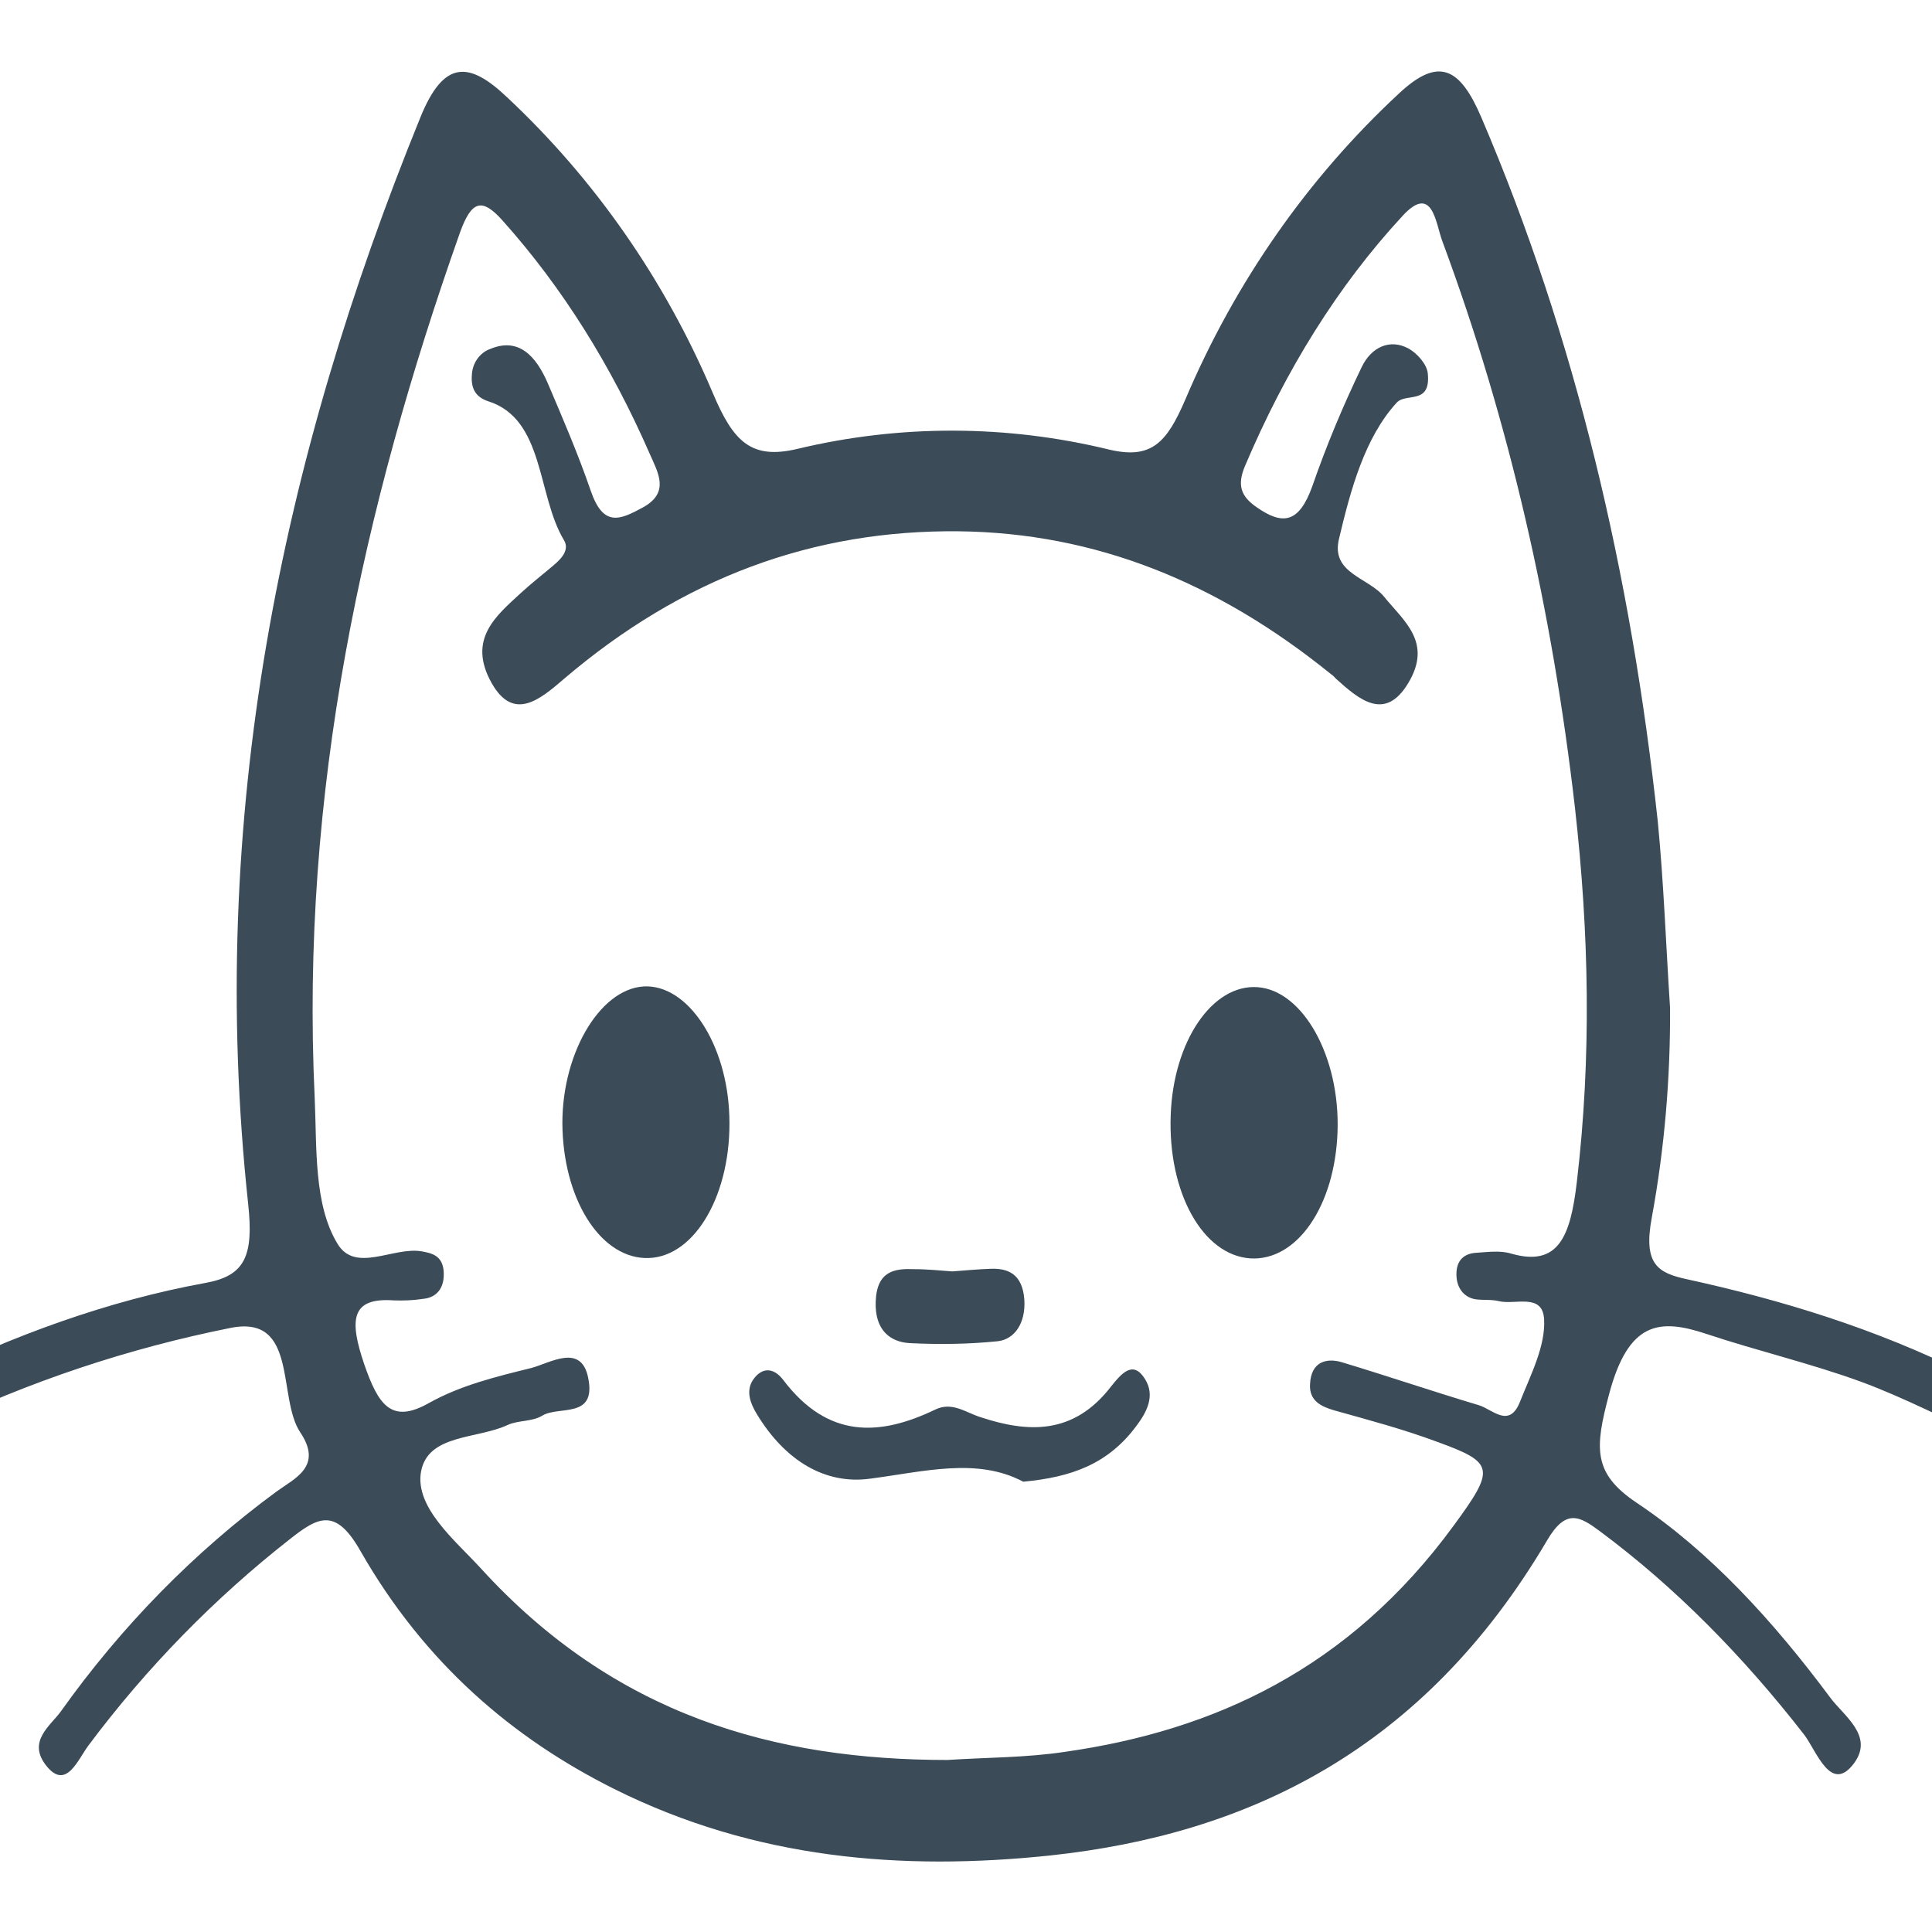 <?xml version="1.0" encoding="utf-8"?>
<!-- Generator: Adobe Illustrator 25.0.1, SVG Export Plug-In . SVG Version: 6.00 Build 0)  -->
<svg version="1.1" id="Ebene_1" xmlns="http://www.w3.org/2000/svg" xmlns:xlink="http://www.w3.org/1999/xlink" x="0px" y="0px"
	 viewBox="0 0 520 520" style="enable-background:new 0 0 520 520;" xml:space="preserve">
<style type="text/css">
	.st0{fill:#3b4b58;}
</style>
<path class="st0" d="M255,473.7c10.6-0.7,21.2-0.6,31.7-2.2c40-5.7,76.3-22.3,104.5-60.8c11.3-15.4,11.1-17-4.3-22.6
	c-9.1-3.4-18.5-5.9-27.8-8.5c-3.4-1-6.8-2.5-6.5-7.1c0.3-6.1,4.5-7,8.4-5.9c12.3,3.7,24.6,7.9,37,11.6c3.7,1.1,8.2,6.4,11.1-0.9
	s6.9-15,6.5-22.2s-7.8-3.8-12.2-4.9c-2.1-0.5-4.2-0.2-6.3-0.5c-2.9-0.5-5-2.8-5.1-6.5c-0.1-4.2,2.3-5.8,5.2-6
	c3.2-0.2,6.5-0.7,9.5,0.2c12.8,3.7,16-4.7,17.7-19.2c4-33.8,3.3-67.2-0.5-100.8c-6.1-53.1-17.7-104-35.7-152.5
	c-1.8-4.8-2.6-15.5-10.6-6.9c-17.6,19-31.6,41.7-42.5,67.4c-2.2,5.2-1.1,8.2,3.1,11.1c7,4.9,11.4,4.4,15-5.6
	c3.8-11,8.3-21.7,13.3-32.1c2.6-5.4,7.6-7.7,12.6-5c2.2,1.2,5,4.2,5.2,6.8c0.8,8.5-5.9,5-8.4,7.8c-8.6,9.4-12.4,23.5-15.5,36.6
	c-2.3,9.4,8,10.4,12.2,15.7c5.4,6.6,13,12.3,6.4,23.2c-6.2,10.3-13.1,4.5-19.4-1.2c-0.4-0.4-0.8-0.9-1.3-1.2
	c-30.6-24.8-63.5-38.1-100.3-38.5c-39-0.4-74.2,12.4-106.3,39.8c-6.4,5.5-13.5,11.5-19.4,1c-6.6-11.8,1.3-18.1,7.9-24.2
	c2.6-2.4,5.3-4.5,7.9-6.7c2.2-1.8,5.5-4.5,3.7-7.5c-7.3-12.1-5.2-32.6-20.4-37.4c-3-1-4.7-3-4.4-7c0.1-3.2,2.1-6.1,5-7.1
	c7.5-3.1,12.2,1.7,15.5,9.4c4,9.4,8.1,18.9,11.5,28.8c3.4,9.9,7.9,7.8,14,4.5c7.3-4,4.2-9.2,1.9-14.4
	c-10.4-23.8-23.5-44.8-39.6-62.8c-5.6-6.3-8.4-5.4-11.5,3.2c-26.2,74.1-43,150.8-39.1,232.9c0.6,13.3-0.3,28.6,6.1,39.2
	c4.8,8.1,15,0.8,22.7,2.1c2.7,0.5,5.5,1.1,5.9,5.2c0.4,4.8-2,7.3-5.6,7.6c-2.6,0.4-5.3,0.5-7.9,0.4c-11.5-0.8-11.9,5.3-7.9,17.1
	c3.8,11,7.3,16.3,17.5,10.5c8.6-4.8,18.2-7.1,27.5-9.4c5.2-1.4,13.4-6.7,15.3,2.6c2.3,11.2-7.8,7.5-12.3,10.2
	c-2.8,1.7-6.3,1.2-9.3,2.5c-8.2,3.9-21.6,2.4-23.4,12.7c-1.6,9.6,9.2,18.4,16,25.8C165.5,461.8,208.7,473.7,255,473.7 M449.5,271.3
	c0.1,18.9-1.5,37.8-4.9,56.3c-2.4,12.7,1.6,15,9.4,16.7c25.6,5.6,50.8,13.3,75.1,25.4c3.5,1.7,6.9,3.3,10.3,5.4
	c2.9,1.8,5.9,4.5,4.2,9.3c-1.6,4.6-5.1,4.2-8.2,2.8c-11.5-5-22.8-11-34.5-15.3c-13.7-5-27.9-8.3-41.7-12.9
	c-12.6-4.2-20.9-3.3-26.1,16.2c-3.9,14.6-4.4,21.3,7.3,29.2c19.8,13.2,36.8,31.8,52.2,52.5c3.6,4.9,11.9,10.3,6.4,17.7
	c-6.2,8.3-10-3.2-13.4-7.7c-16.5-21.2-34.6-39.6-54.9-54.7c-5.5-4.1-9.2-6.3-14.3,2.4c-33.3,56.5-80.6,79.1-133.7,84.8
	c-39.9,4.2-79.5,1-117.4-17.9c-27.2-13.6-50.9-33.7-68.2-63.9c-6.7-11.9-11.4-9.4-19-3.4c-20.3,15.9-38.6,34.6-54.3,55.6
	c-2.9,3.9-6,12.1-11.3,5.5c-5.3-6.6,1.1-10.8,3.9-14.7c16.3-22.9,35.9-42.9,58.1-59.2c4.8-3.5,12.5-6.7,6.3-15.9
	c-6.2-9.3-0.5-31.7-18.7-28.1c-27.5,5.5-54.3,14.4-79.7,26.7c-4.6,2.2-10.8,8.9-13.6-0.3c-2.7-8.9,5.5-10.1,10-12.2
	c24.8-12.2,50.2-21.5,76.5-26.3c10.6-1.9,13-7.2,11.5-21.2c-11.2-104.1,8.9-200.5,46.3-292.4c6.3-15.6,13.1-15.3,23.4-5.5
	c23.6,22.1,42.5,49.2,55.4,79.7c5.5,13,10.3,17.9,22.8,14.9c27.6-6.6,56.3-6.5,83.8,0.2c11.4,2.7,15.5-1.8,20.5-13.4
	c13.4-31.6,33-59.7,57.6-82.5c10.7-10,16.4-6.8,22.1,6.5c25.4,59.4,40.3,122.9,47.5,189.6C447.8,237.6,448.4,254.5,449.5,271.3"/>
<path class="st0" d="M315.1,300.1c0.7-19.8,11.2-35.3,23.4-34.4s22.2,18.7,21.5,38.9c-0.7,20-10.9,34.8-23.4,34.1
	C323.7,337.9,314.3,320.9,315.1,300.1"/>
<path class="st0" d="M174.6,338.6c-12.4,0.4-22.5-14.7-23.2-34.5c-0.7-19.6,9.7-37.9,21.9-38.6c11.8-0.6,22.4,15.4,23,34.9
	C197,321.1,187.2,338.2,174.6,338.6"/>
<path class="st0" d="M275.4,398.8c-12.4-6.6-26.7-2.7-41.3-0.8c-11.9,1.6-22.7-4.7-30.4-17.4c-1.7-2.8-3-6.1-1.1-9.1
	c2.4-3.6,5.6-3.5,8.2-0.1c12.1,16,26.1,15.1,40.9,8c4.5-2.2,8.1,0.7,12.1,2c12.7,4.2,25.1,5,35.3-8.3c2.8-3.5,5.9-7.1,9.1-1.9
	c2.8,4.5,0.4,8.9-2.2,12.4C298.3,394.1,288.3,397.6,275.4,398.8"/>
<path class="st0" d="M256.3,342.2c4-0.3,7.2-0.6,10.3-0.7c4.7-0.2,8.6,1.4,9.1,8.3c0.4,6.3-2.6,10.7-7.2,11.2
	c-7.9,0.8-15.8,0.9-23.7,0.5c-5.2-0.3-9.4-3.5-9.1-11.2c0.3-8.4,5.3-8.9,10.4-8.7C249.7,341.6,253.4,342,256.3,342.2"/>
</svg>

